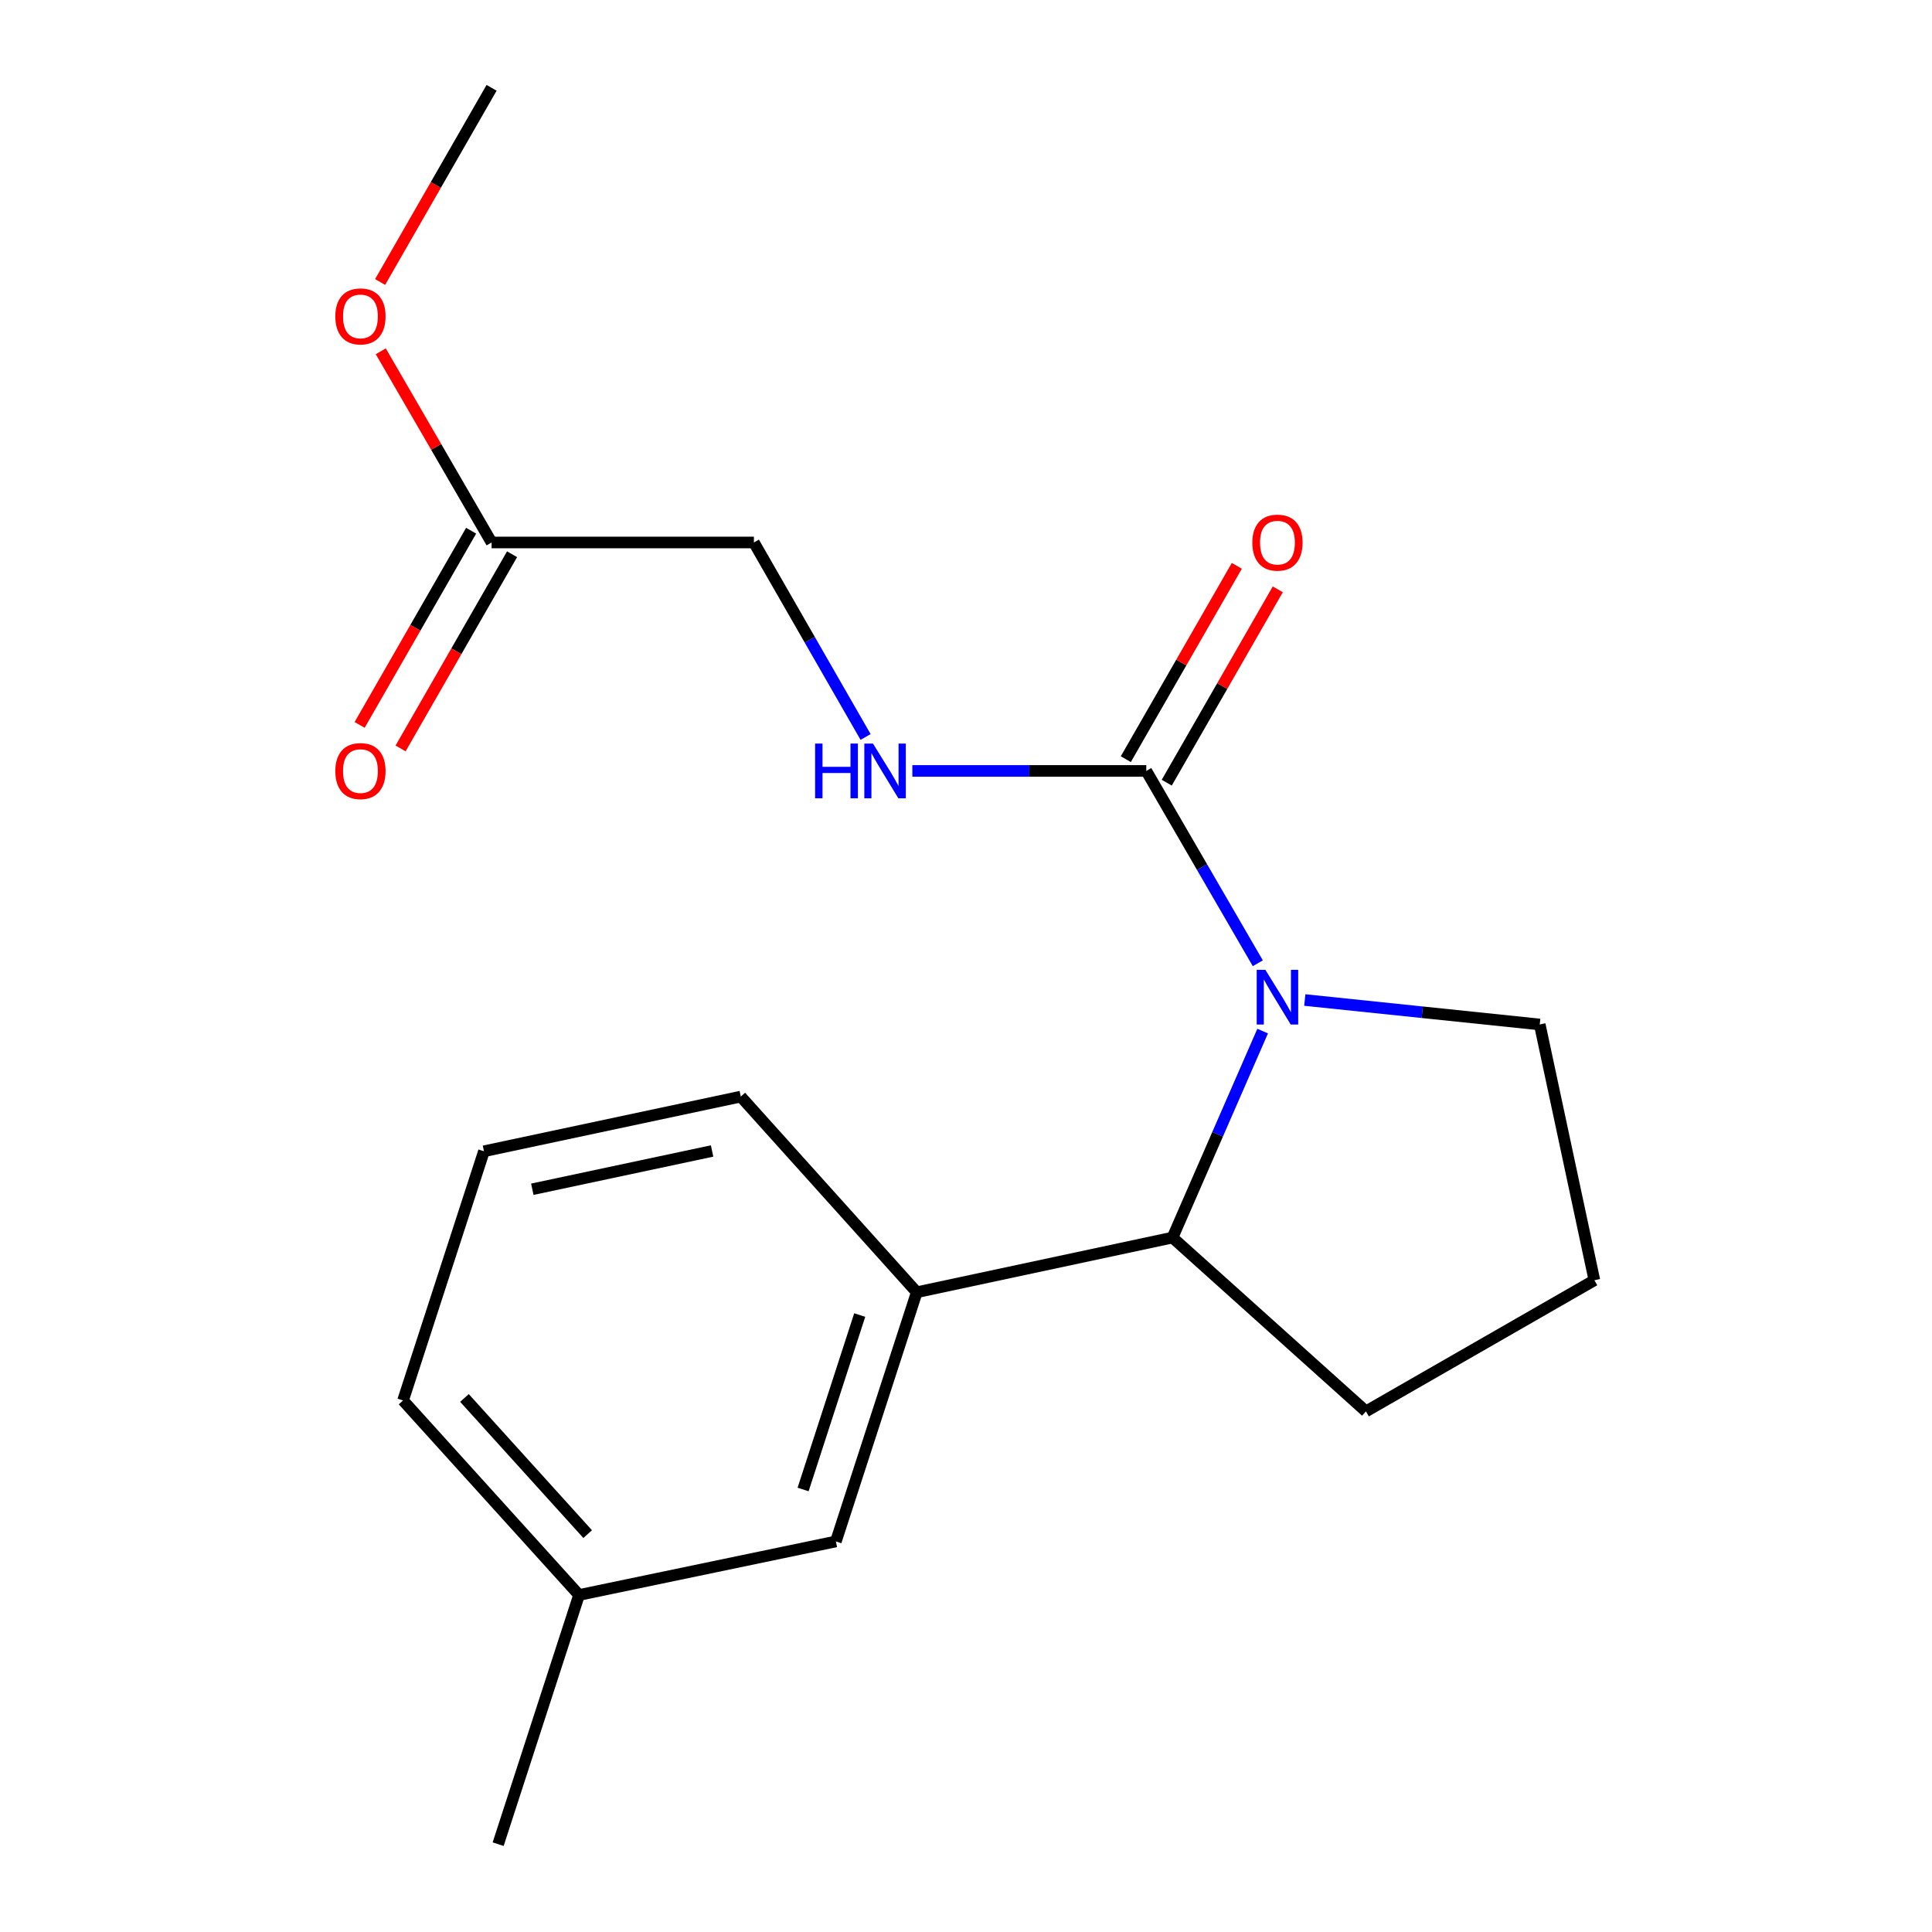 <?xml version='1.0' encoding='iso-8859-1'?>
<svg version='1.1' baseProfile='full'
              xmlns='http://www.w3.org/2000/svg'
                      xmlns:rdkit='http://www.rdkit.org/xml'
                      xmlns:xlink='http://www.w3.org/1999/xlink'
                  xml:space='preserve'
width='1000px' height='1000px' viewBox='0 0 1000 1000'>
<!-- END OF HEADER -->
<rect style='opacity:1.0;fill:#FFFFFF;stroke:none' width='1000' height='1000' x='0' y='0'> </rect>
<path class='bond-0' d='M 651.037,498.587 L 622.176,448.808' style='fill:none;fill-rule:evenodd;stroke:#0000FF;stroke-width:6px;stroke-linecap:butt;stroke-linejoin:miter;stroke-opacity:1' />
<path class='bond-0' d='M 622.176,448.808 L 593.315,399.029' style='fill:none;fill-rule:evenodd;stroke:#000000;stroke-width:6px;stroke-linecap:butt;stroke-linejoin:miter;stroke-opacity:1' />
<path class='bond-1' d='M 653.546,533.686 L 630.22,587.126' style='fill:none;fill-rule:evenodd;stroke:#0000FF;stroke-width:6px;stroke-linecap:butt;stroke-linejoin:miter;stroke-opacity:1' />
<path class='bond-1' d='M 630.22,587.126 L 606.894,640.566' style='fill:none;fill-rule:evenodd;stroke:#000000;stroke-width:6px;stroke-linecap:butt;stroke-linejoin:miter;stroke-opacity:1' />
<path class='bond-9' d='M 675.36,517.605 L 736.164,523.936' style='fill:none;fill-rule:evenodd;stroke:#0000FF;stroke-width:6px;stroke-linecap:butt;stroke-linejoin:miter;stroke-opacity:1' />
<path class='bond-9' d='M 736.164,523.936 L 796.968,530.267' style='fill:none;fill-rule:evenodd;stroke:#000000;stroke-width:6px;stroke-linecap:butt;stroke-linejoin:miter;stroke-opacity:1' />
<path class='bond-3' d='M 593.315,399.029 L 532.774,399.029' style='fill:none;fill-rule:evenodd;stroke:#000000;stroke-width:6px;stroke-linecap:butt;stroke-linejoin:miter;stroke-opacity:1' />
<path class='bond-3' d='M 532.774,399.029 L 472.232,399.029' style='fill:none;fill-rule:evenodd;stroke:#0000FF;stroke-width:6px;stroke-linecap:butt;stroke-linejoin:miter;stroke-opacity:1' />
<path class='bond-5' d='M 603.913,405.114 L 632.643,355.077' style='fill:none;fill-rule:evenodd;stroke:#000000;stroke-width:6px;stroke-linecap:butt;stroke-linejoin:miter;stroke-opacity:1' />
<path class='bond-5' d='M 632.643,355.077 L 661.374,305.04' style='fill:none;fill-rule:evenodd;stroke:#FF0000;stroke-width:6px;stroke-linecap:butt;stroke-linejoin:miter;stroke-opacity:1' />
<path class='bond-5' d='M 582.717,392.944 L 611.447,342.907' style='fill:none;fill-rule:evenodd;stroke:#000000;stroke-width:6px;stroke-linecap:butt;stroke-linejoin:miter;stroke-opacity:1' />
<path class='bond-5' d='M 611.447,342.907 L 640.178,292.87' style='fill:none;fill-rule:evenodd;stroke:#FF0000;stroke-width:6px;stroke-linecap:butt;stroke-linejoin:miter;stroke-opacity:1' />
<path class='bond-2' d='M 606.894,640.566 L 474.515,668.864' style='fill:none;fill-rule:evenodd;stroke:#000000;stroke-width:6px;stroke-linecap:butt;stroke-linejoin:miter;stroke-opacity:1' />
<path class='bond-12' d='M 606.894,640.566 L 707.009,730.525' style='fill:none;fill-rule:evenodd;stroke:#000000;stroke-width:6px;stroke-linecap:butt;stroke-linejoin:miter;stroke-opacity:1' />
<path class='bond-6' d='M 474.515,668.864 L 432.652,797.848' style='fill:none;fill-rule:evenodd;stroke:#000000;stroke-width:6px;stroke-linecap:butt;stroke-linejoin:miter;stroke-opacity:1' />
<path class='bond-6' d='M 444.988,680.666 L 415.684,770.955' style='fill:none;fill-rule:evenodd;stroke:#000000;stroke-width:6px;stroke-linecap:butt;stroke-linejoin:miter;stroke-opacity:1' />
<path class='bond-13' d='M 474.515,668.864 L 383.43,567.595' style='fill:none;fill-rule:evenodd;stroke:#000000;stroke-width:6px;stroke-linecap:butt;stroke-linejoin:miter;stroke-opacity:1' />
<path class='bond-8' d='M 448.025,381.46 L 419.122,331.123' style='fill:none;fill-rule:evenodd;stroke:#0000FF;stroke-width:6px;stroke-linecap:butt;stroke-linejoin:miter;stroke-opacity:1' />
<path class='bond-8' d='M 419.122,331.123 L 390.219,280.786' style='fill:none;fill-rule:evenodd;stroke:#000000;stroke-width:6px;stroke-linecap:butt;stroke-linejoin:miter;stroke-opacity:1' />
<path class='bond-4' d='M 254.446,280.786 L 390.219,280.786' style='fill:none;fill-rule:evenodd;stroke:#000000;stroke-width:6px;stroke-linecap:butt;stroke-linejoin:miter;stroke-opacity:1' />
<path class='bond-7' d='M 243.847,274.702 L 214.996,324.959' style='fill:none;fill-rule:evenodd;stroke:#000000;stroke-width:6px;stroke-linecap:butt;stroke-linejoin:miter;stroke-opacity:1' />
<path class='bond-7' d='M 214.996,324.959 L 186.145,375.216' style='fill:none;fill-rule:evenodd;stroke:#FF0000;stroke-width:6px;stroke-linecap:butt;stroke-linejoin:miter;stroke-opacity:1' />
<path class='bond-7' d='M 265.045,286.871 L 236.193,337.128' style='fill:none;fill-rule:evenodd;stroke:#000000;stroke-width:6px;stroke-linecap:butt;stroke-linejoin:miter;stroke-opacity:1' />
<path class='bond-7' d='M 236.193,337.128 L 207.342,387.385' style='fill:none;fill-rule:evenodd;stroke:#FF0000;stroke-width:6px;stroke-linecap:butt;stroke-linejoin:miter;stroke-opacity:1' />
<path class='bond-11' d='M 254.446,280.786 L 225.765,231.307' style='fill:none;fill-rule:evenodd;stroke:#000000;stroke-width:6px;stroke-linecap:butt;stroke-linejoin:miter;stroke-opacity:1' />
<path class='bond-11' d='M 225.765,231.307 L 197.084,181.828' style='fill:none;fill-rule:evenodd;stroke:#FF0000;stroke-width:6px;stroke-linecap:butt;stroke-linejoin:miter;stroke-opacity:1' />
<path class='bond-10' d='M 432.652,797.848 L 299.717,825.562' style='fill:none;fill-rule:evenodd;stroke:#000000;stroke-width:6px;stroke-linecap:butt;stroke-linejoin:miter;stroke-opacity:1' />
<path class='bond-14' d='M 796.968,530.267 L 825.252,662.645' style='fill:none;fill-rule:evenodd;stroke:#000000;stroke-width:6px;stroke-linecap:butt;stroke-linejoin:miter;stroke-opacity:1' />
<path class='bond-17' d='M 299.717,825.562 L 257.841,954.545' style='fill:none;fill-rule:evenodd;stroke:#000000;stroke-width:6px;stroke-linecap:butt;stroke-linejoin:miter;stroke-opacity:1' />
<path class='bond-20' d='M 299.717,825.562 L 208.618,724.876' style='fill:none;fill-rule:evenodd;stroke:#000000;stroke-width:6px;stroke-linecap:butt;stroke-linejoin:miter;stroke-opacity:1' />
<path class='bond-20' d='M 304.176,794.061 L 240.407,723.581' style='fill:none;fill-rule:evenodd;stroke:#000000;stroke-width:6px;stroke-linecap:butt;stroke-linejoin:miter;stroke-opacity:1' />
<path class='bond-18' d='M 196.745,145.956 L 225.595,95.705' style='fill:none;fill-rule:evenodd;stroke:#FF0000;stroke-width:6px;stroke-linecap:butt;stroke-linejoin:miter;stroke-opacity:1' />
<path class='bond-18' d='M 225.595,95.705 L 254.446,45.455' style='fill:none;fill-rule:evenodd;stroke:#000000;stroke-width:6px;stroke-linecap:butt;stroke-linejoin:miter;stroke-opacity:1' />
<path class='bond-19' d='M 707.009,730.525 L 825.252,662.645' style='fill:none;fill-rule:evenodd;stroke:#000000;stroke-width:6px;stroke-linecap:butt;stroke-linejoin:miter;stroke-opacity:1' />
<path class='bond-15' d='M 383.43,567.595 L 250.495,595.892' style='fill:none;fill-rule:evenodd;stroke:#000000;stroke-width:6px;stroke-linecap:butt;stroke-linejoin:miter;stroke-opacity:1' />
<path class='bond-15' d='M 368.578,595.745 L 275.524,615.554' style='fill:none;fill-rule:evenodd;stroke:#000000;stroke-width:6px;stroke-linecap:butt;stroke-linejoin:miter;stroke-opacity:1' />
<path class='bond-16' d='M 250.495,595.892 L 208.618,724.876' style='fill:none;fill-rule:evenodd;stroke:#000000;stroke-width:6px;stroke-linecap:butt;stroke-linejoin:miter;stroke-opacity:1' />
<path  class='atom-0' d='M 654.948 501.971
L 664.228 516.971
Q 665.148 518.451, 666.628 521.131
Q 668.108 523.811, 668.188 523.971
L 668.188 501.971
L 671.948 501.971
L 671.948 530.291
L 668.068 530.291
L 658.108 513.891
Q 656.948 511.971, 655.708 509.771
Q 654.508 507.571, 654.148 506.891
L 654.148 530.291
L 650.468 530.291
L 650.468 501.971
L 654.948 501.971
' fill='#0000FF'/>
<path  class='atom-4' d='M 421.892 384.869
L 425.732 384.869
L 425.732 396.909
L 440.212 396.909
L 440.212 384.869
L 444.052 384.869
L 444.052 413.189
L 440.212 413.189
L 440.212 400.109
L 425.732 400.109
L 425.732 413.189
L 421.892 413.189
L 421.892 384.869
' fill='#0000FF'/>
<path  class='atom-4' d='M 451.852 384.869
L 461.132 399.869
Q 462.052 401.349, 463.532 404.029
Q 465.012 406.709, 465.092 406.869
L 465.092 384.869
L 468.852 384.869
L 468.852 413.189
L 464.972 413.189
L 455.012 396.789
Q 453.852 394.869, 452.612 392.669
Q 451.412 390.469, 451.052 389.789
L 451.052 413.189
L 447.372 413.189
L 447.372 384.869
L 451.852 384.869
' fill='#0000FF'/>
<path  class='atom-6' d='M 648.208 280.866
Q 648.208 274.066, 651.568 270.266
Q 654.928 266.466, 661.208 266.466
Q 667.488 266.466, 670.848 270.266
Q 674.208 274.066, 674.208 280.866
Q 674.208 287.746, 670.808 291.666
Q 667.408 295.546, 661.208 295.546
Q 654.968 295.546, 651.568 291.666
Q 648.208 287.786, 648.208 280.866
M 661.208 292.346
Q 665.528 292.346, 667.848 289.466
Q 670.208 286.546, 670.208 280.866
Q 670.208 275.306, 667.848 272.506
Q 665.528 269.666, 661.208 269.666
Q 656.888 269.666, 654.528 272.466
Q 652.208 275.266, 652.208 280.866
Q 652.208 286.586, 654.528 289.466
Q 656.888 292.346, 661.208 292.346
' fill='#FF0000'/>
<path  class='atom-8' d='M 173.566 399.109
Q 173.566 392.309, 176.926 388.509
Q 180.286 384.709, 186.566 384.709
Q 192.846 384.709, 196.206 388.509
Q 199.566 392.309, 199.566 399.109
Q 199.566 405.989, 196.166 409.909
Q 192.766 413.789, 186.566 413.789
Q 180.326 413.789, 176.926 409.909
Q 173.566 406.029, 173.566 399.109
M 186.566 410.589
Q 190.886 410.589, 193.206 407.709
Q 195.566 404.789, 195.566 399.109
Q 195.566 393.549, 193.206 390.749
Q 190.886 387.909, 186.566 387.909
Q 182.246 387.909, 179.886 390.709
Q 177.566 393.509, 177.566 399.109
Q 177.566 404.829, 179.886 407.709
Q 182.246 410.589, 186.566 410.589
' fill='#FF0000'/>
<path  class='atom-12' d='M 173.566 163.764
Q 173.566 156.964, 176.926 153.164
Q 180.286 149.364, 186.566 149.364
Q 192.846 149.364, 196.206 153.164
Q 199.566 156.964, 199.566 163.764
Q 199.566 170.644, 196.166 174.564
Q 192.766 178.444, 186.566 178.444
Q 180.326 178.444, 176.926 174.564
Q 173.566 170.684, 173.566 163.764
M 186.566 175.244
Q 190.886 175.244, 193.206 172.364
Q 195.566 169.444, 195.566 163.764
Q 195.566 158.204, 193.206 155.404
Q 190.886 152.564, 186.566 152.564
Q 182.246 152.564, 179.886 155.364
Q 177.566 158.164, 177.566 163.764
Q 177.566 169.484, 179.886 172.364
Q 182.246 175.244, 186.566 175.244
' fill='#FF0000'/>
</svg>
